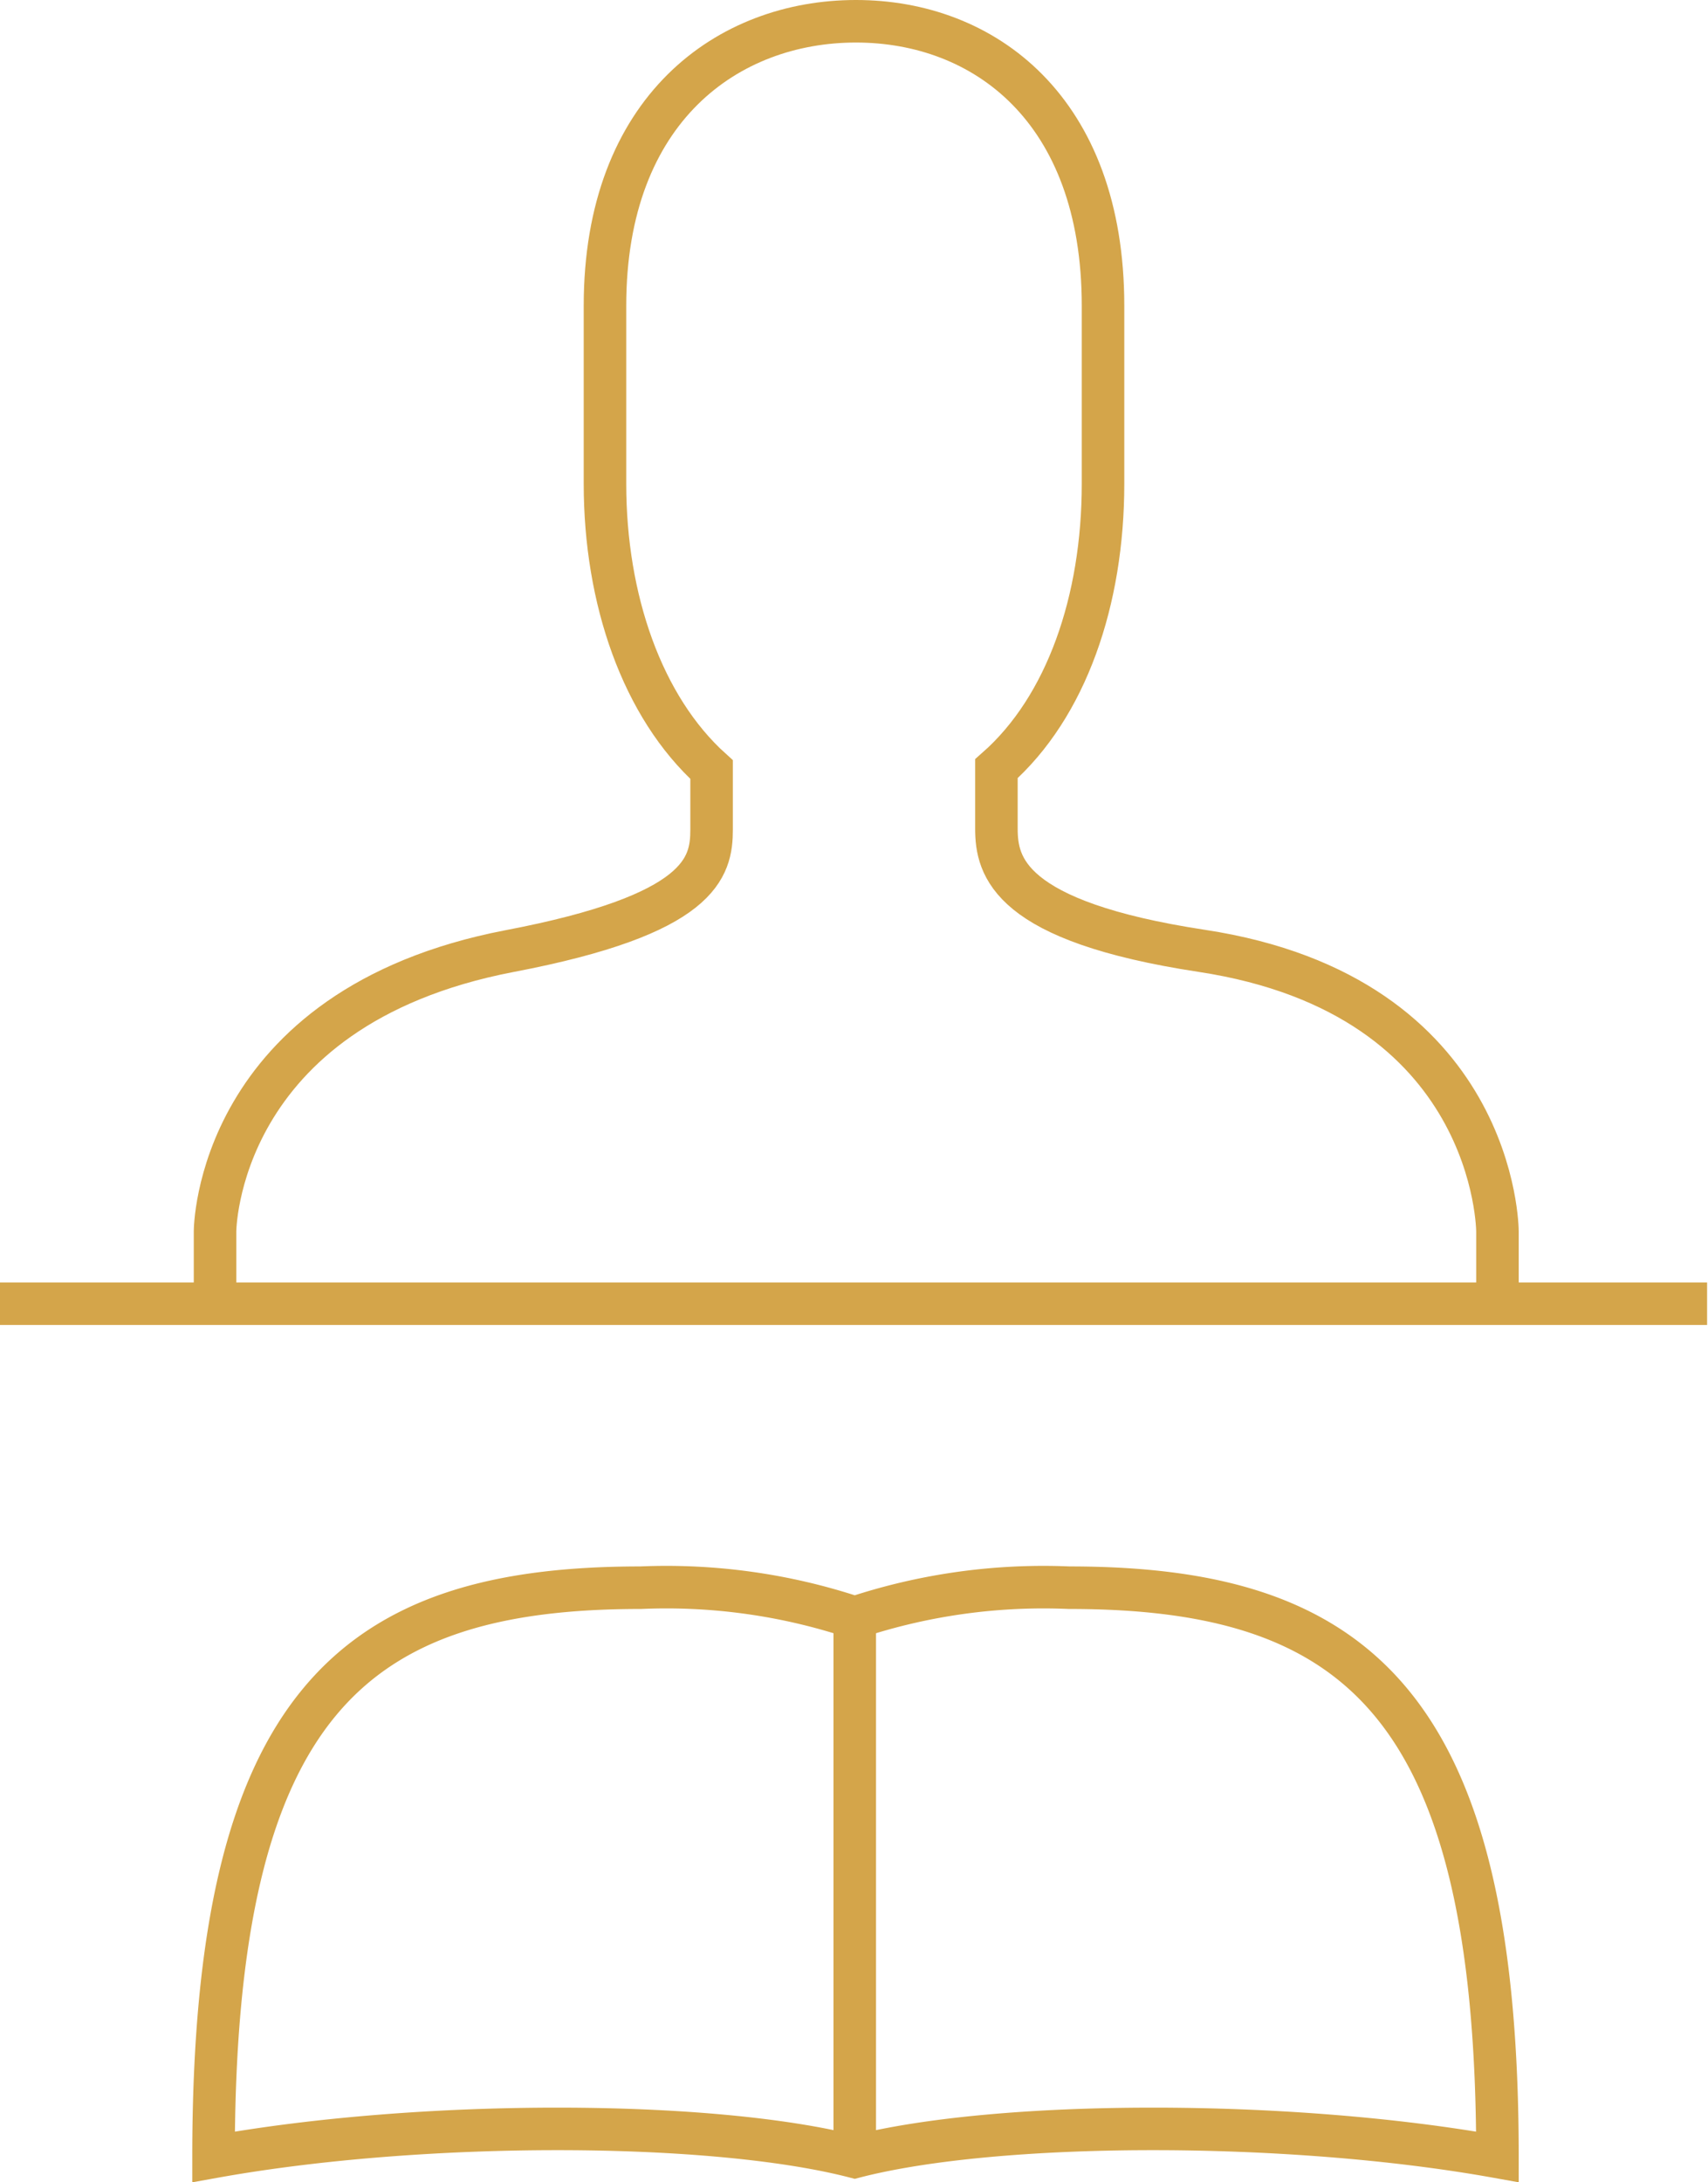 <svg xmlns="http://www.w3.org/2000/svg" viewBox="0 0 57.03 72.85"><defs><style>.cls-1{fill:none;stroke:#d4a54a;stroke-miterlimit:10;stroke-width:1.42px;}</style></defs><g id="レイヤー_2" data-name="レイヤー 2"><g id="レイヤー_1-2" data-name="レイヤー 1"><path class="cls-1" d="M35.7,53a20,20,0,0,0-7.16,1,19.92,19.92,0,0,0-7.15-1C11.84,53,7.13,56.81,7.13,72c7-1.26,16.66-1.23,21.41,0C33.3,70.77,43,70.74,50,72,50,56.81,45.24,53,35.7,53Z"/><path class="cls-1" d="M7.18,43.48V41.11s0-7.47,9.83-9.36c6.41-1.22,6.75-2.79,6.75-4.06v-2C21.44,23.6,20.2,20,20.2,16.15V10.21c0-6.59,4.12-9.5,8.38-9.5s8.25,2.91,8.25,9.5v5.94c0,3.89-1.22,7.45-3.56,9.51v2c0,1.27.41,3.1,6.85,4.08C50,33.24,50,41.11,50,41.11v2.41m-50,0H57"/><path class="cls-1" d="M28.54,54V72"/></g></g></svg>